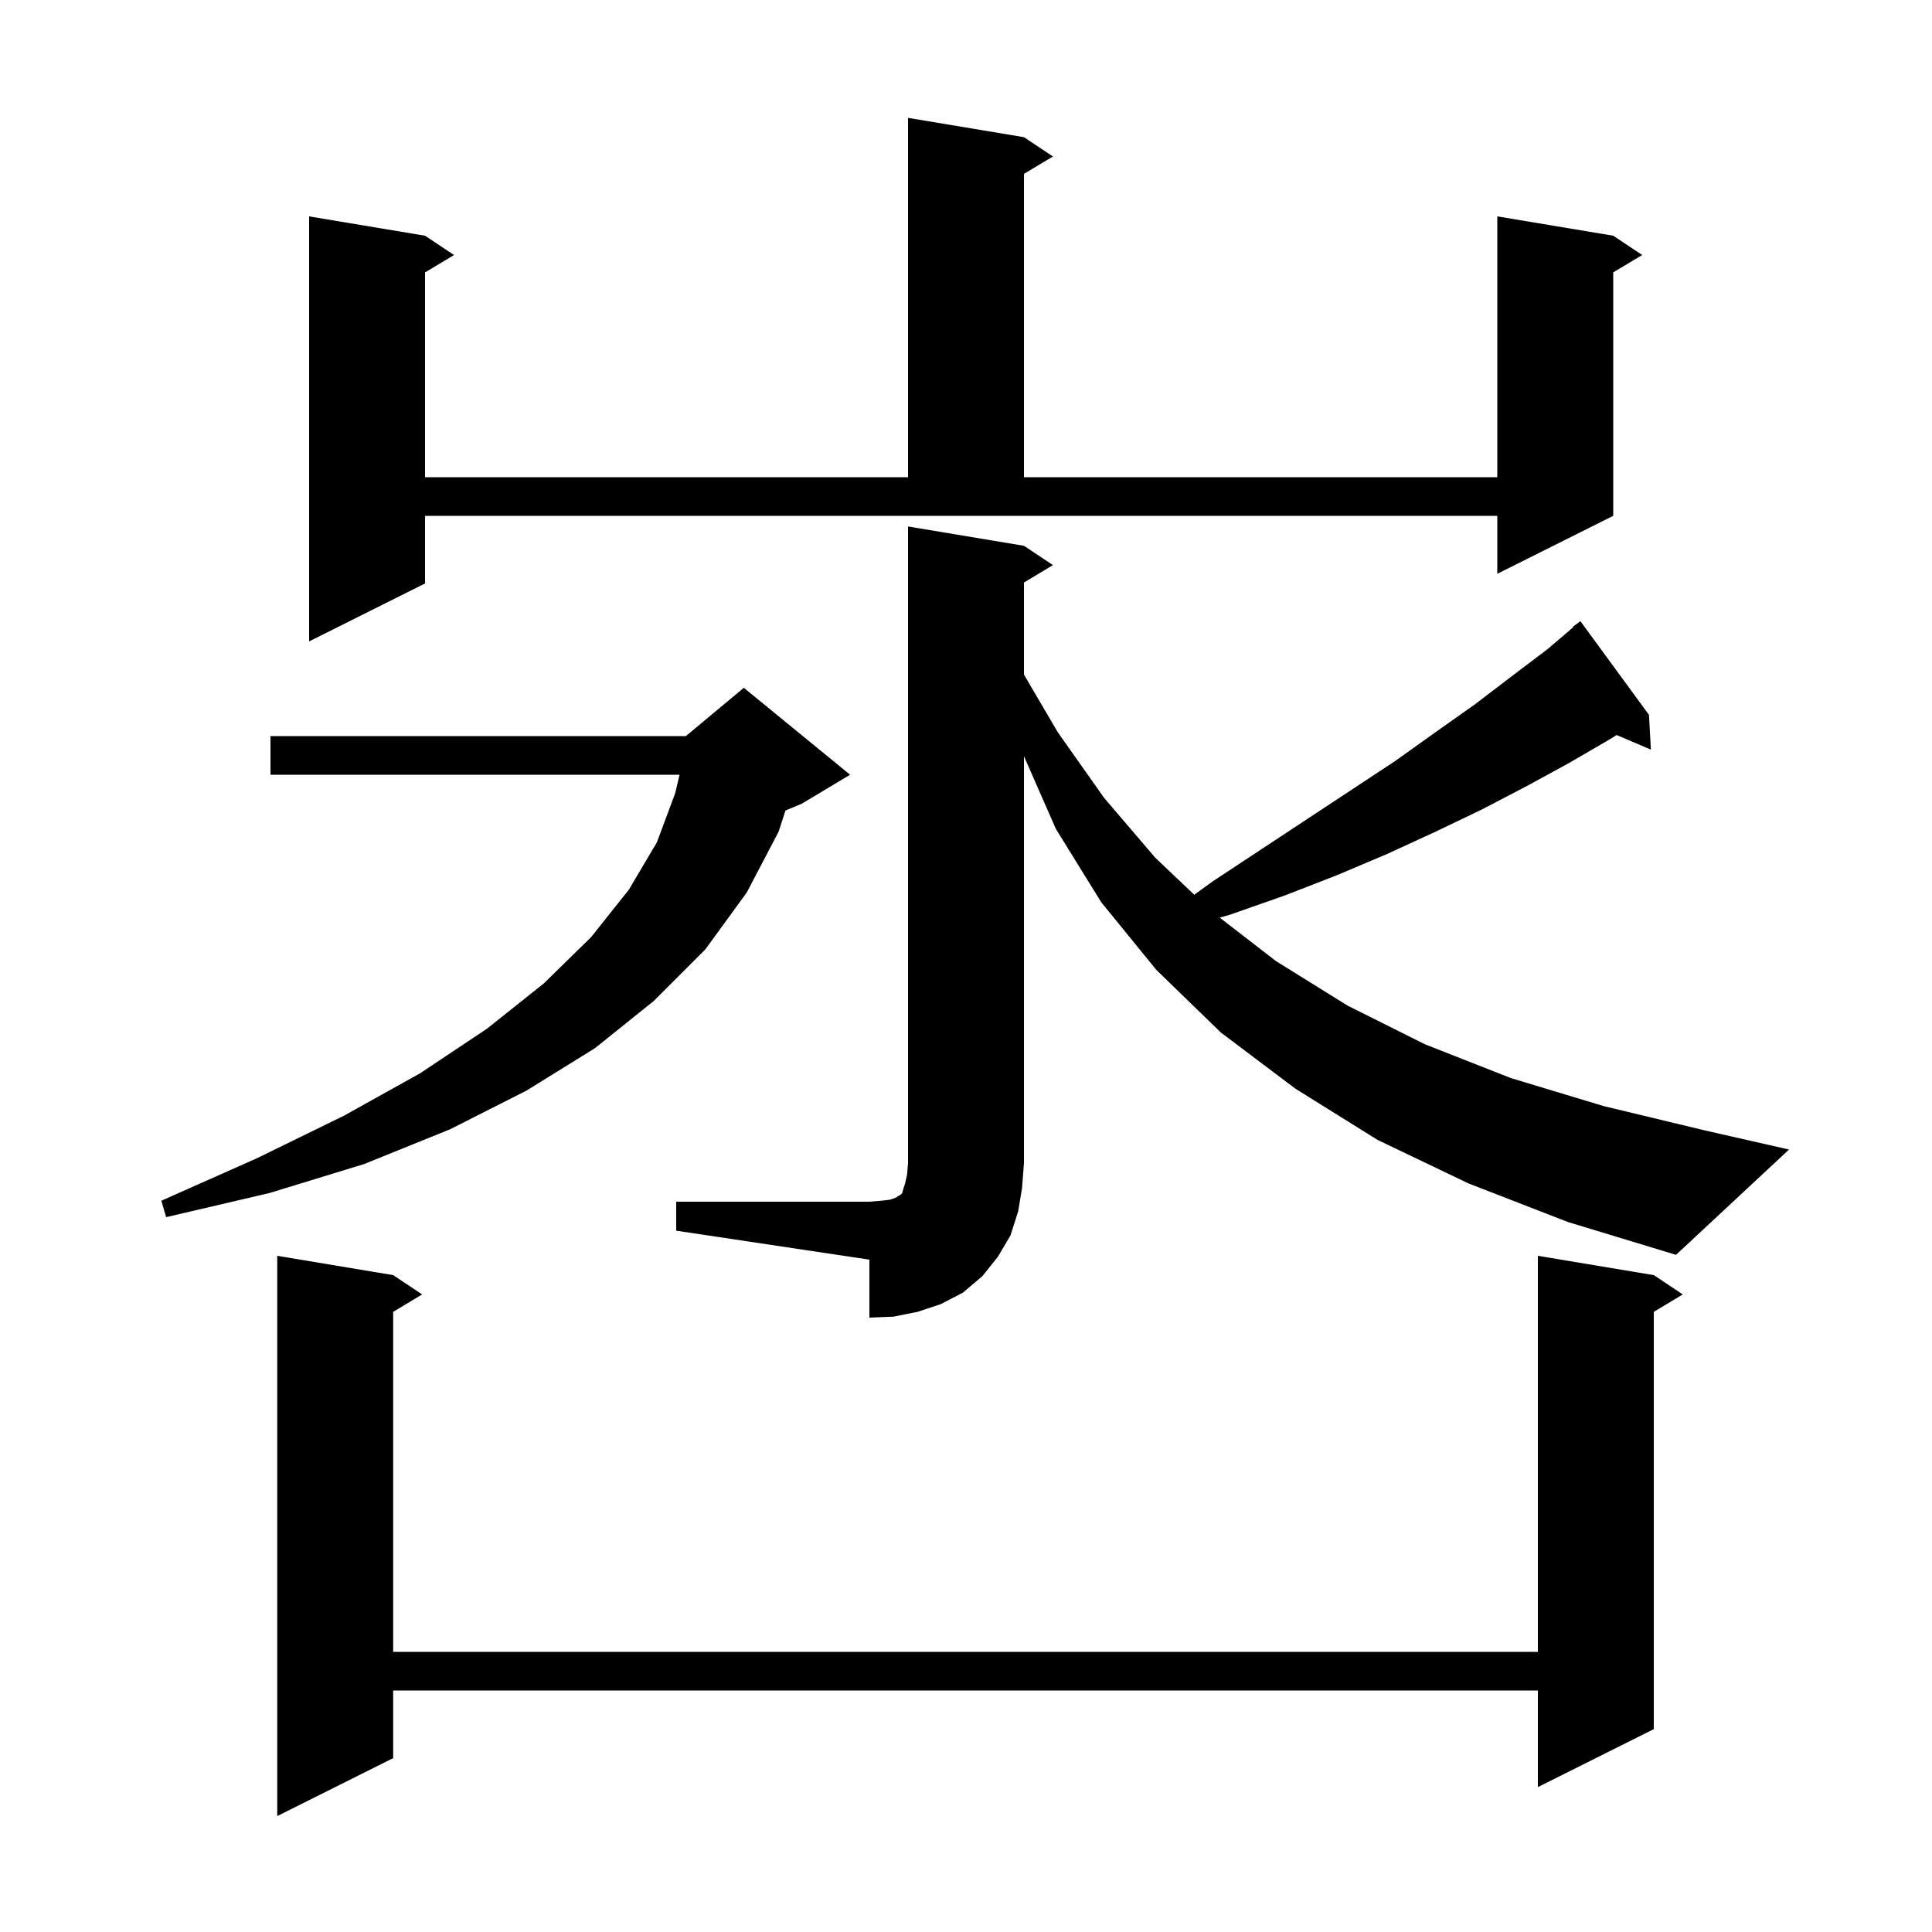 <svg xmlns="http://www.w3.org/2000/svg" xmlns:xlink="http://www.w3.org/1999/xlink" version="1.1" baseProfile="full" viewBox="0 0 200 200" width="200" height="200">
<g fill="black">
<path d="M 171.2 132.0 L 174.2 134.0 L 171.2 135.8 L 171.2 179.0 L 159.2 185.0 L 159.2 175.0 L 40.7 175.0 L 40.7 182.0 L 28.7 188.0 L 28.7 130.0 L 40.7 132.0 L 43.7 134.0 L 40.7 135.8 L 40.7 171.0 L 159.2 171.0 L 159.2 130.0 Z M 70.0 124.4 L 90.0 124.4 L 91.2 124.3 L 92.1 124.2 L 92.7 124.0 L 93.0 123.8 L 93.2 123.7 L 93.4 123.5 L 93.5 123.1 L 93.7 122.5 L 93.9 121.6 L 94.0 120.4 L 94.0 54.5 L 106.0 56.5 L 109.0 58.5 L 106.0 60.3 L 106.0 69.834 L 109.5 75.8 L 114.3 82.6 L 119.6 88.8 L 123.626 92.621 L 125.6 91.2 L 130.6 87.9 L 140.0 81.7 L 144.4 78.8 L 148.6 75.8 L 152.7 72.9 L 156.5 70.0 L 160.2 67.2 L 162.841 64.947 L 162.8 64.9 L 163.6 64.3 L 170.7 74.0 L 170.9 77.6 L 167.356 76.09 L 166.7 76.5 L 162.4 79.0 L 158.0 81.4 L 153.4 83.8 L 148.6 86.1 L 143.6 88.4 L 138.4 90.6 L 133.0 92.7 L 127.3 94.7 L 126.267 94.993 L 132.1 99.5 L 139.5 104.1 L 147.5 108.1 L 156.4 111.6 L 166.0 114.5 L 176.4 117.0 L 185.2 119.0 L 173.5 129.9 L 162.3 126.5 L 152.0 122.5 L 142.6 118.0 L 134.1 112.7 L 126.4 106.9 L 119.7 100.4 L 114.0 93.4 L 109.3 85.8 L 106.0 78.283 L 106.0 120.4 L 105.8 123.0 L 105.4 125.4 L 104.6 127.9 L 103.3 130.1 L 101.7 132.1 L 99.7 133.8 L 97.4 135.0 L 95.0 135.8 L 92.5 136.3 L 90.0 136.4 L 90.0 130.4 L 70.0 127.4 Z M 88.0 80.2 L 83.0 83.2 L 81.31 83.904 L 80.6 86.1 L 77.3 92.4 L 73.0 98.3 L 67.7 103.6 L 61.6 108.5 L 54.5 112.9 L 46.6 116.9 L 37.7 120.5 L 27.9 123.5 L 17.2 126.0 L 16.7 124.3 L 26.6 119.9 L 35.6 115.5 L 43.5 111.1 L 50.4 106.5 L 56.3 101.8 L 61.2 97.0 L 65.1 92.1 L 68.0 87.2 L 69.9 82.1 L 70.347 80.2 L 28.0 80.2 L 28.0 76.2 L 71.0 76.2 L 77.0 71.2 Z M 44.0 60.4 L 32.0 66.4 L 32.0 22.4 L 44.0 24.4 L 47.0 26.4 L 44.0 28.2 L 44.0 49.4 L 94.0 49.4 L 94.0 12.2 L 106.0 14.2 L 109.0 16.2 L 106.0 18.0 L 106.0 49.4 L 155.0 49.4 L 155.0 22.4 L 167.0 24.4 L 170.0 26.4 L 167.0 28.2 L 167.0 53.4 L 155.0 59.4 L 155.0 53.4 L 44.0 53.4 Z " />
</g>
</svg>
